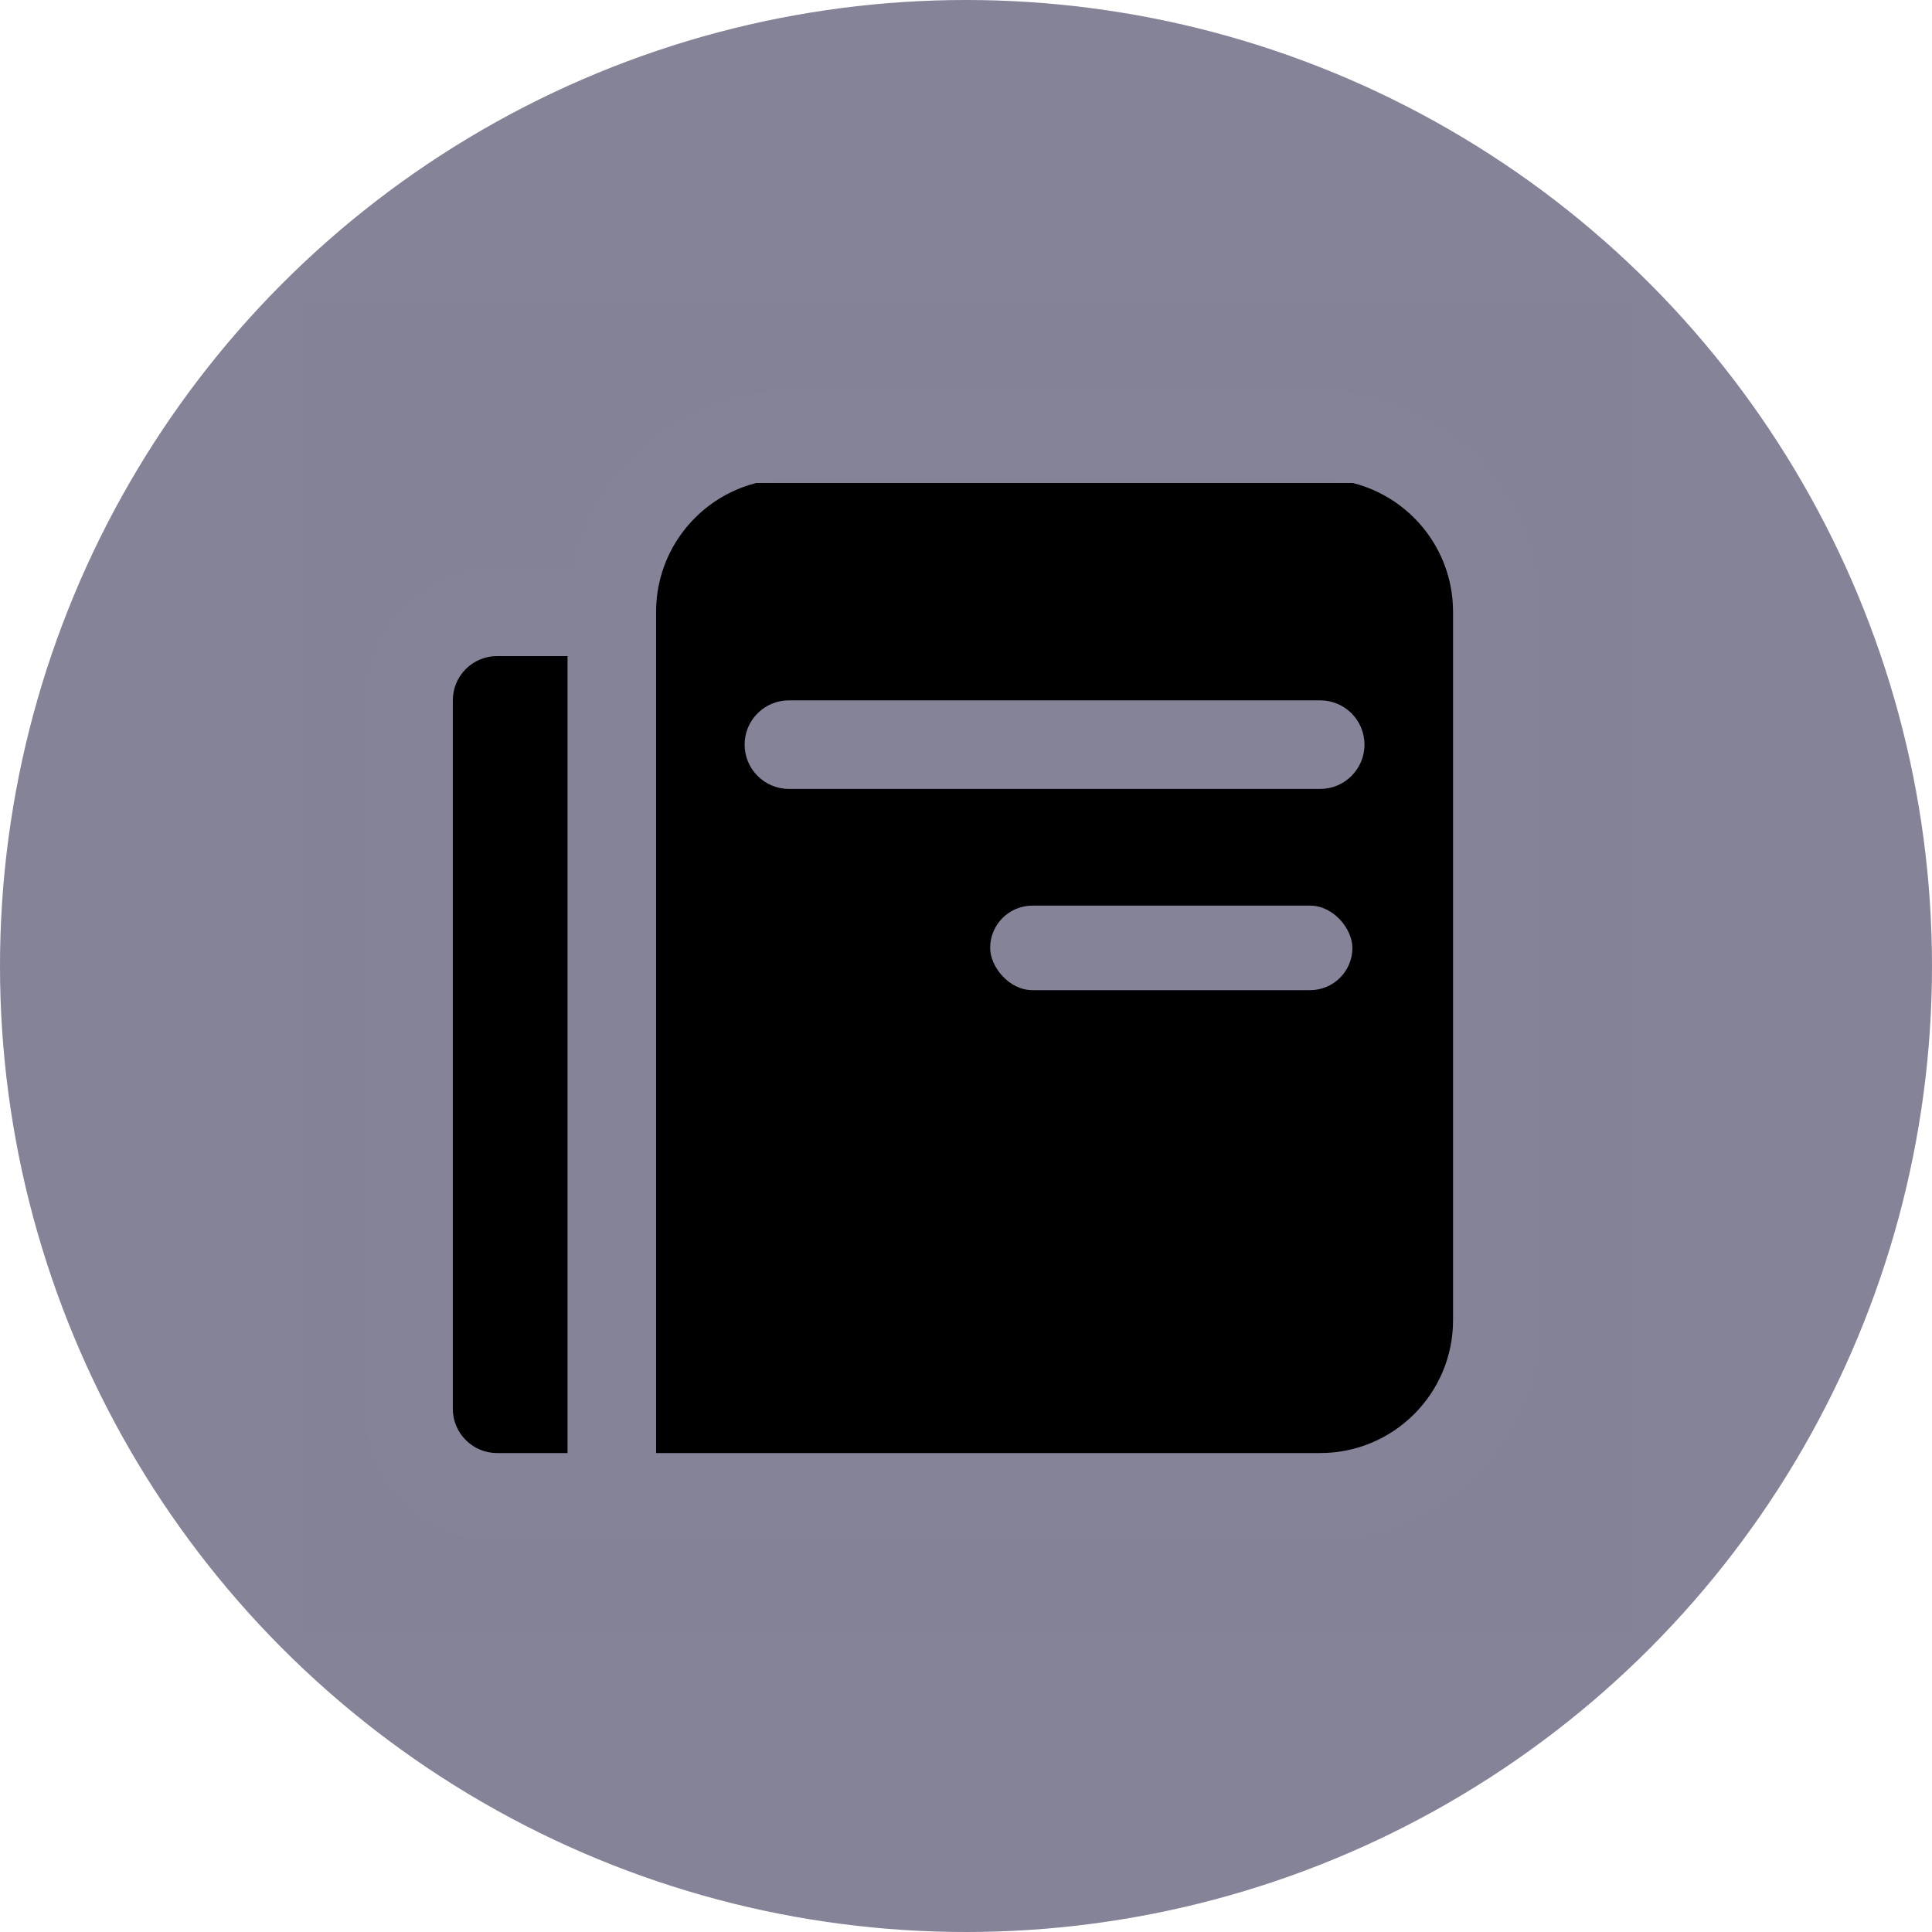 <svg xmlns="http://www.w3.org/2000/svg" xmlns:xlink="http://www.w3.org/1999/xlink" fill="none" version="1.1" width="32" height="32" viewBox="0 0 32 32"><g><g><ellipse cx="16" cy="16" rx="16" ry="16" fill="#848398" fill-opacity="1"/></g><g transform="matrix(-1,0,0,1,54,0)"><g style="opacity:0.01;"><path d="M27,5L49,5L49,27L27,27L27,5Z" fill="#000000" fill-opacity="1"/></g><g transform="matrix(-1,0,0,1,88,0)"><rect x="44" y="8" width="15" height="17" rx="2" fill="#000000" fill-opacity="1"/></g><g transform="matrix(-1,0,0,1,94,0)"><rect x="47" y="10" width="3" height="15" rx="1" fill="#000000" fill-opacity="1"/></g><g><path d="M32.133,7.933C30.918,7.933,29.933,8.918,29.933,10.133L29.933,21.867C29.933,23.082,30.918,24.067,32.133,24.067L43.133,24.067L43.133,10.133C43.133,8.918,42.148,7.933,40.933,7.933L32.133,7.933ZM40.933,6.467C42.676,6.467,44.178,7.693,44.527,9.4L45.767,9.4C46.982,9.4,47.967,10.385,47.967,11.6L47.967,23.333C47.967,24.548,46.982,25.534,45.767,25.534L32.133,25.533C30.108,25.533,28.467,23.892,28.467,21.867L28.467,10.133C28.467,8.108,30.108,6.467,32.133,6.467L40.933,6.467ZM45.767,24.067C46.172,24.067,46.5,23.738,46.5,23.333L46.5,11.6C46.5,11.195,46.172,10.867,45.767,10.867L44.6,10.867L44.6,24.067L45.767,24.067ZM32.133,11.6C31.728,11.6,31.4,11.928,31.4,12.333C31.4,12.738,31.728,13.067,32.133,13.067L40.933,13.067C41.338,13.067,41.667,12.738,41.667,12.333C41.667,11.928,41.338,11.6,40.933,11.6L32.133,11.6ZM32.133,14.533C31.728,14.533,31.4,14.862,31.4,15.267C31.4,15.672,31.728,16,32.133,16L40.933,16C41.338,16,41.667,15.672,41.667,15.267C41.667,14.862,41.338,14.533,40.933,14.533L32.133,14.533ZM31.4,18.2C31.4,17.795,31.728,17.467,32.133,17.467L36.533,17.467C36.938,17.467,37.267,17.795,37.267,18.2C37.267,18.605,36.938,18.933,36.533,18.933L32.133,18.933C31.728,18.933,31.4,18.605,31.4,18.2Z" fill="#848398" fill-opacity="1"/></g><g transform="matrix(-1,0,0,1,84,0)"><rect x="42" y="14" width="11" height="6" rx="0" fill="#000000" fill-opacity="1"/></g></g><g><rect x="16.4" y="15" width="6" height="1.4" rx="0.7" fill="#848398" fill-opacity="1"/></g></g></svg>